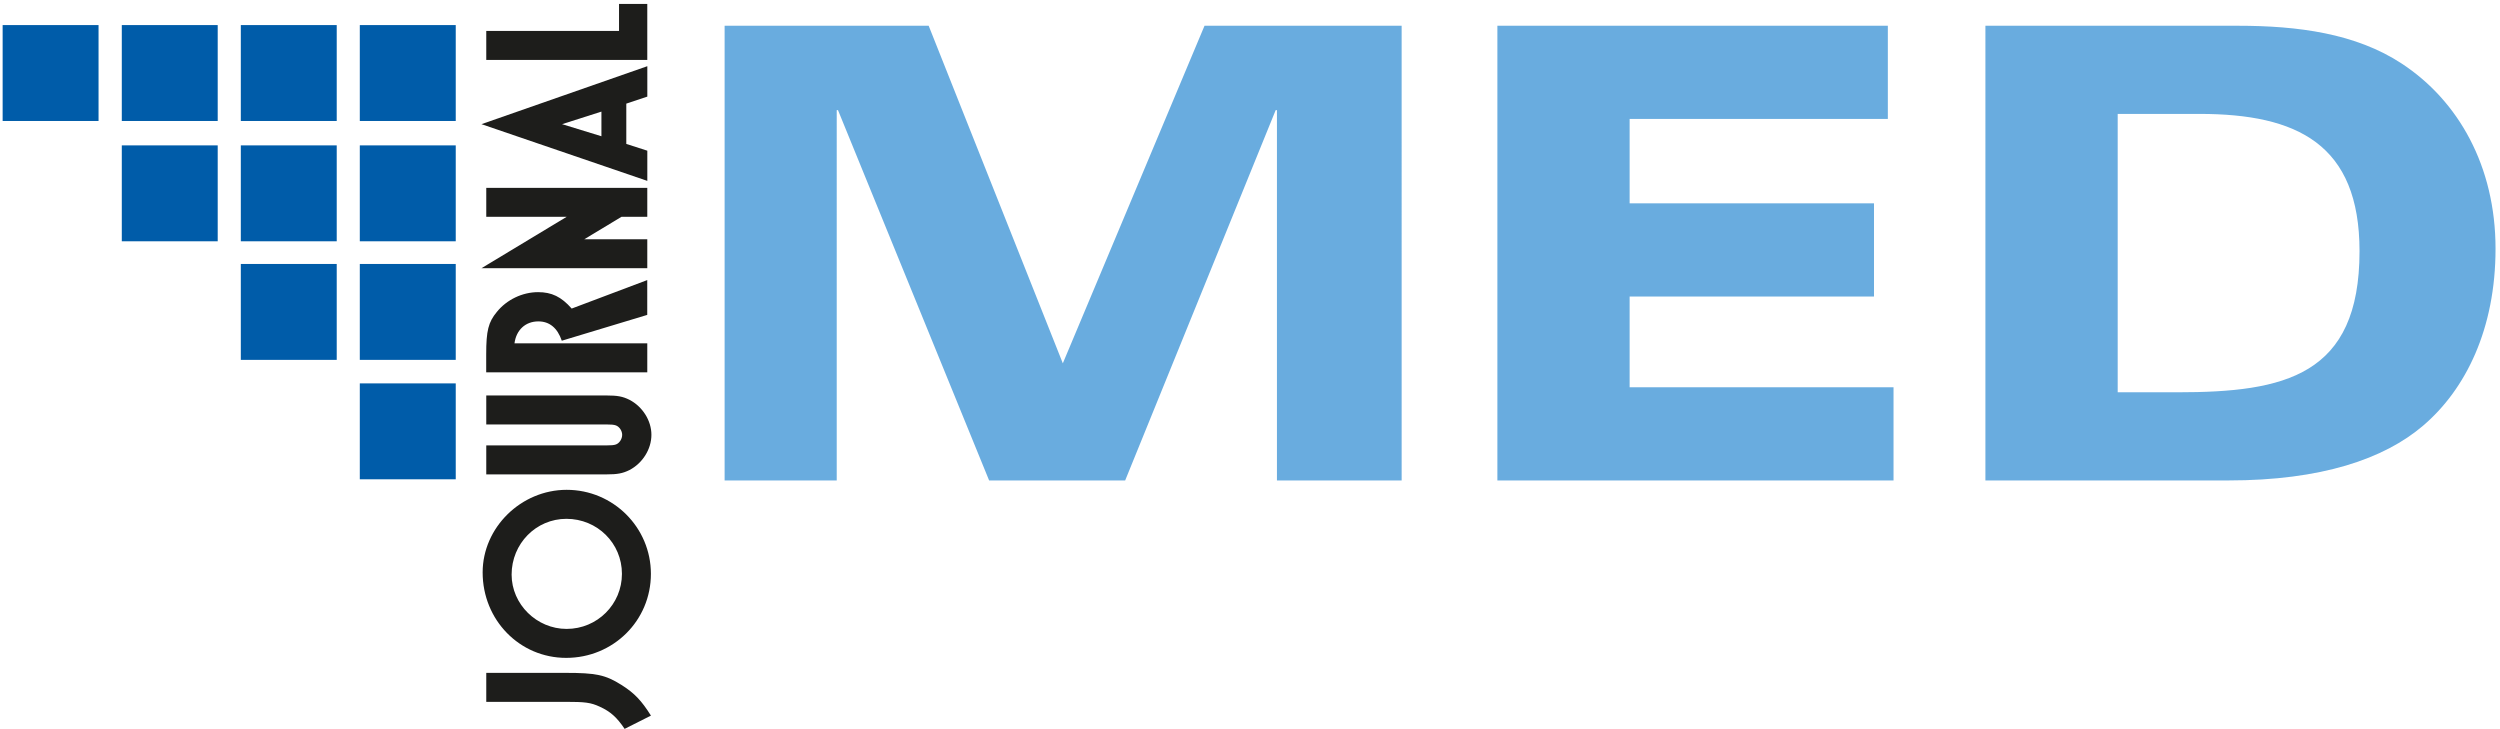<?xml version="1.0" encoding="utf-8"?>
<!-- Generator: Adobe Illustrator 27.9.4, SVG Export Plug-In . SVG Version: 9.03 Build 54784)  -->
<svg version="1.1" id="Ebene_1" xmlns="http://www.w3.org/2000/svg" xmlns:xlink="http://www.w3.org/1999/xlink" x="0px" y="0px"
	 viewBox="0 0 738.74 215.38" style="enable-background:new 0 0 738.74 215.38;" xml:space="preserve">
<style type="text/css">
	.st0{fill:#69ACDF;}
	.st1{fill:#1D1D1B;}
	.st2{fill:#005CA9;}
</style>
<g>
	<path class="st0" d="M214.13,141.97h33.12V32.54h0.37l44.66,109.43h40.2l44.48-109.43h0.37v109.43h36.85V7.61h-58.25l-41.87,99.75
		L274.42,7.61h-60.3V141.97L214.13,141.97z M442.47,141.97h117.06v-27.54h-77.98v-26.8h72.21V60.09h-72.21V35.15h76.3V7.61H442.47
		V141.97L442.47,141.97z M586.69,141.97h71.83c27.36,0,45.97-6.33,57.5-16.19c12.65-10.79,21.4-28.66,21.4-52.29
		c0-24.38-10.98-43.73-27.73-54.71c-13.59-8.93-30.71-11.17-48.39-11.17h-74.62V141.97L586.69,141.97z M625.77,33.66h24.19
		c28.84,0,47.27,8.93,47.27,40.57c0,36.85-22.15,41.69-53.78,41.69h-17.68V33.66L625.77,33.66z"/>
	<path class="st1" d="M143.69,198.83v8.56h23.4c5.85,0,7.49,0.21,10.13,1.43c3.14,1.43,5.07,3.14,7.35,6.56l7.78-3.92
		c-2.78-4.42-4.85-6.63-8.7-9.06c-4.78-3-7.49-3.57-16.62-3.57H143.69L143.69,198.83z M142.62,169.15
		c0,14.05,10.91,25.25,24.68,25.25c13.91,0,25.04-10.99,25.04-24.83c0-13.7-11.13-24.83-24.9-24.83
		C153.97,144.75,142.62,155.88,142.62,169.15L142.62,169.15z M151.18,169.79c0-9.13,7.21-16.48,16.19-16.48
		c9.13,0,16.41,7.2,16.41,16.26c0,8.99-7.28,16.27-16.34,16.27C158.6,185.85,151.18,178.57,151.18,169.79L151.18,169.79z
		 M143.69,116.86v8.56h35.38c1.5,0,2.35,0.07,2.93,0.29c1,0.36,1.85,1.57,1.85,2.78c0,1.28-0.86,2.5-1.85,2.85
		c-0.57,0.21-1.43,0.28-2.93,0.28h-35.38v8.56h35.53c3.21,0,4.78-0.29,6.78-1.28c3.85-2,6.49-6.14,6.49-10.42
		c0-4.21-2.64-8.35-6.49-10.34c-2-1-3.57-1.28-6.78-1.28H143.69L143.69,116.86z M143.69,110.02h47.58v-8.56h-39.24
		c0.5-3.92,3.21-6.49,7.06-6.49c3.28,0,5.63,1.93,6.92,5.71l25.25-7.63V82.76l-22.33,8.42c-3.07-3.5-5.92-4.85-9.92-4.85
		c-4.64,0-9.27,2.21-12.2,5.85c-2.5,3-3.14,5.56-3.14,12.48V110.02L143.69,110.02z M143.69,64.07h23.75l-25.18,15.19h49.01v-8.56
		h-18.62l10.99-6.63h7.63v-8.56h-47.58V64.07L143.69,64.07z M142.27,36.69l49.01,16.76v-8.92l-6.21-2V30.62l6.21-2.07v-8.99
		L142.27,36.69L142.27,36.69z M177.72,32.98v7.28l-11.63-3.57L177.72,32.98L177.72,32.98z M143.69,9.15v8.56h47.58V1.16h-8.35v7.99
		H143.69L143.69,9.15z"/>
	<polygon class="st2" points="106.32,7.41 106.32,35.75 134.67,35.75 134.67,7.41 106.32,7.41 	"/>
	<polygon class="st2" points="71.16,7.41 71.16,35.75 99.5,35.75 99.5,7.41 71.16,7.41 	"/>
	<polygon class="st2" points="106.32,42.96 106.32,71.3 134.67,71.3 134.67,42.96 106.32,42.96 	"/>
	<polygon class="st2" points="71.16,42.96 71.16,71.3 99.5,71.3 99.5,42.96 71.16,42.96 	"/>
	<polygon class="st2" points="35.99,42.96 35.99,71.3 64.33,71.3 64.33,42.96 35.99,42.96 	"/>
	<g>
		<defs>
			<path id="SVGID_1_" d="M71.16,78v28.34H99.5V78H71.16"/>
		</defs>
		<clipPath id="SVGID_00000126320583171278552190000017240091526283992987_">
			<use xlink:href="#SVGID_1_"  style="overflow:visible;"/>
		</clipPath>
	</g>
	<polyline class="st2" points="71.16,78 71.16,106.34 99.5,106.34 99.5,78 71.16,78 	"/>
	<polygon class="st2" points="106.32,78 106.32,106.34 134.67,106.34 134.67,78 106.32,78 	"/>
	<polygon class="st2" points="106.32,113.29 106.32,141.63 134.67,141.63 134.67,113.29 106.32,113.29 	"/>
	<polygon class="st2" points="35.99,7.41 35.99,35.75 64.33,35.75 64.33,7.41 35.99,7.41 	"/>
	<polygon class="st2" points="0.78,7.41 0.78,35.75 29.12,35.75 29.12,7.41 0.78,7.41 	"/>
</g>
</svg>

